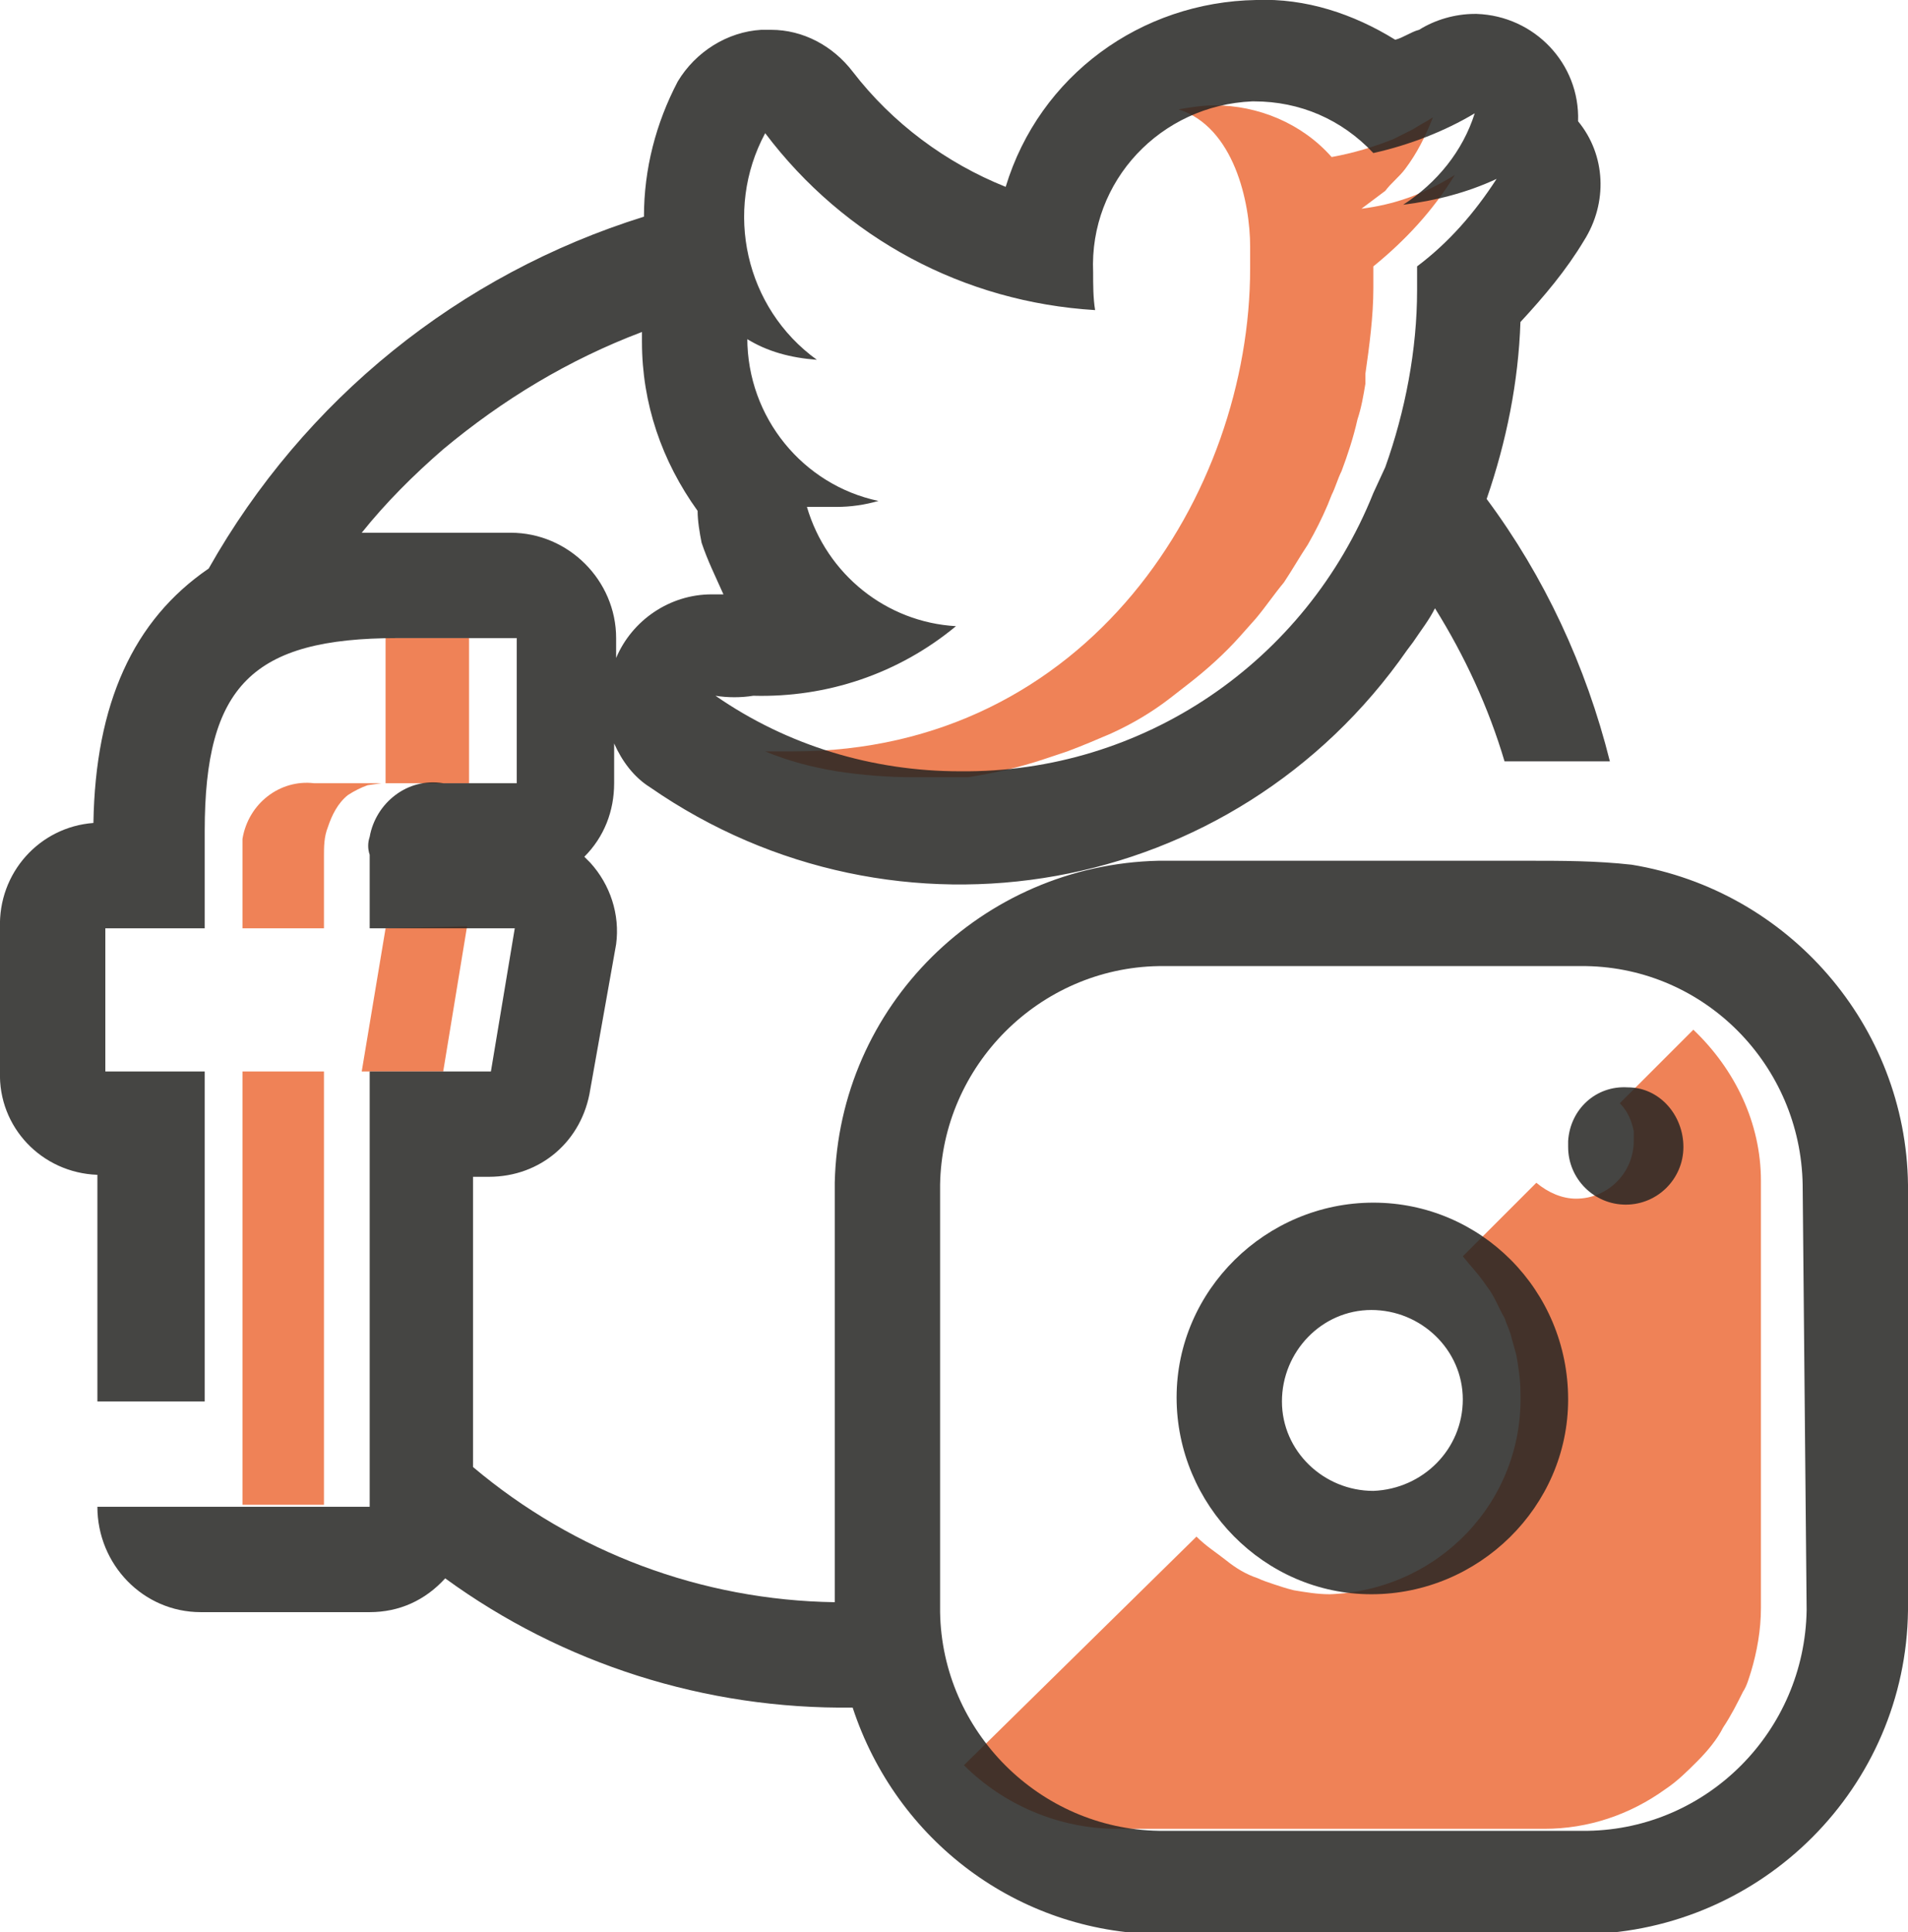 <?xml version="1.0" encoding="UTF-8"?> <!-- Generator: Adobe Illustrator 25.0.1, SVG Export Plug-In . SVG Version: 6.00 Build 0) --> <svg xmlns="http://www.w3.org/2000/svg" xmlns:xlink="http://www.w3.org/1999/xlink" version="1.1" id="_2683297731_Layer_1_grid" x="0px" y="0px" width="96px" height="97.2px" viewBox="0 0 96 97.2" style="enable-background:new 0 0 96 97.2;" xml:space="preserve"> <style type="text/css"> .st0{fill:#EF8257;} .st1{opacity:0.85;} .st2{fill:#252422;} </style> <g> <path id="_2683297731_shock_color_grid" class="st0" d="M68.5,10.5L68.5,10.5c0.4-0.3,0.8-0.6,1.2-0.9c0.3-0.4,0.7-0.7,1-1.1 c0.6-0.8,1-1.6,1.4-2.6c-0.3,0.2-0.7,0.4-1,0.6l-1,0.5c-1,0.4-2,0.7-3.1,0.9c-1.5-1.7-3.7-2.6-5.9-2.6c-0.6,0-1.2,0.1-1.8,0.2 c2.8,0.9,3.6,4.7,3.6,6.9v1.1c0,11.3-8.1,24.3-23,24.3h-1.4c1.2,0.5,2.4,0.8,3.6,1l0,0c1.3,0.2,2.6,0.3,3.9,0.3h2.7 c1.3-0.2,2.6-0.5,3.8-0.9l1.2-0.4c0.8-0.3,1.5-0.6,2.2-0.9c1.1-0.5,2.1-1.1,3-1.8l0.9-0.7c0.9-0.7,1.8-1.5,2.6-2.4l0.8-0.9 c0.5-0.6,0.9-1.2,1.4-1.8c0.4-0.6,0.8-1.3,1.2-1.9c0.4-0.7,0.7-1.3,1-2l0.2-0.5c0.2-0.4,0.3-0.8,0.5-1.2c0.3-0.8,0.6-1.7,0.8-2.6 c0.2-0.6,0.3-1.2,0.4-1.8v-0.5c0.2-1.4,0.4-2.9,0.4-4.3v-1.1l0,0c1.6-1.3,3-2.8,4.1-4.6C71.6,9.8,70.1,10.3,68.5,10.5z M19.4,32.1 v7.3h-3.6c-1.7-0.2-3.3,1-3.6,2.8c0,0.3,0,0.6,0,0.9v3.6h4.1v-3.6c0-0.5,0-1,0.2-1.5c0.2-0.6,0.5-1.2,1-1.6c0.3-0.2,0.7-0.4,1-0.5 l0.7-0.1h4.4v-7.3H19.4z M85.2,51.8l-3.7,3.7c0.4,0.4,0.6,0.9,0.7,1.4l0,0v0.5c0,1.6-1.3,2.9-2.9,2.9l0,0c-0.7,0-1.4-0.3-2-0.8 l-3.7,3.7c0.4,0.5,0.8,0.9,1.2,1.5c0.4,0.5,0.6,1.1,0.9,1.6c0.1,0.3,0.2,0.5,0.3,0.8c0.1,0.4,0.2,0.7,0.3,1.1 c0.1,0.6,0.2,1.2,0.2,1.8c0.2,5.5-4.1,10-9.6,10.2c-0.6,0-1.2-0.1-1.8-0.2c-0.4-0.1-0.7-0.2-1-0.3c-0.3-0.1-0.6-0.2-0.8-0.3 c-0.6-0.2-1.1-0.5-1.6-0.9c-0.5-0.4-1-0.7-1.5-1.2L48.5,88.8l0,0c2,2,4.8,3.2,7.7,3.2h21.5c2.2,0,4.3-0.7,6.1-2l0,0 c0.6-0.4,1.1-0.9,1.6-1.4c0.5-0.5,1-1.1,1.3-1.7c0.4-0.6,0.7-1.2,1-1.8l0,0c0.2-0.3,0.3-0.7,0.4-1c0.3-1,0.5-2.1,0.5-3.2V59.4 C88.6,56.5,87.3,53.8,85.2,51.8z M12.2,53.9v21.8h4.1V53.9H12.2z M19.4,46.7l-1.2,7.2h4.1l1.2-7.3L19.4,46.7z"></path> <g class="st1"> <path class="st2" d="M81.9,54.7c-1.6-0.1-2.9,1.1-3,2.7c0,0,0,0,0,0l0,0v0.3c0,1.6,1.3,2.9,2.9,2.9s2.9-1.3,2.9-2.9l0,0 C84.7,56.1,83.5,54.7,81.9,54.7z"></path> <path class="st2" d="M82.1,43.5c-1.8-0.2-3.5-0.2-5.3-0.2H58.3c-8.9,0.2-16.1,7.3-16.3,16.2v21.1c-6.7-0.1-13.1-2.5-18.2-6.8V59.2 h0.8c2.6,0,4.7-1.8,5.1-4.4l1.3-7.3c0.2-1.5-0.3-3-1.3-4.1l-0.3-0.3c1-1,1.5-2.3,1.5-3.7v-2c0.4,0.9,1,1.7,1.8,2.2 c12.4,8.6,29.4,5.6,38.1-6.9c0,0,0,0,0,0l0,0l0.3-0.4c0.4-0.6,0.8-1.1,1.1-1.7c1.5,2.4,2.7,5,3.5,7.7H81 c-1.2-4.8-3.3-9.3-6.2-13.2c1-2.9,1.6-5.9,1.7-8.9c1.2-1.3,2.3-2.6,3.2-4.1c1.2-1.9,1.1-4.3-0.3-6c0.1-2.9-2.2-5.3-5.1-5.4 c0,0,0,0,0,0h-0.1c-1,0-2,0.3-2.8,0.8C71,1.6,70.6,1.9,70.2,2c-2.1-1.3-4.5-2.1-7-2c-5.8,0.1-10.9,3.8-12.6,9.4 c-3-1.2-5.7-3.2-7.7-5.8c-1-1.3-2.5-2.1-4.1-2.1h-0.5c-1.7,0.1-3.3,1.1-4.2,2.6c-1.1,2.1-1.7,4.4-1.7,6.8l0,0 c-9.3,2.9-17.1,9.2-21.9,17.7l0,0c-3.8,2.6-5.7,6.8-5.8,12.8C2,41.6-0.1,43.9,0,46.7v7.2c-0.1,2.8,2.1,5.1,4.9,5.2v11.4h5.4V53.9 h-5v-7.2h5v-4.9c0-7.3,2.4-9.7,9.7-9.7H26v7.3h-3.7c-1.8-0.3-3.4,1-3.7,2.7l0,0c-0.1,0.3-0.1,0.6,0,0.9v3.7h7.3l-1.2,7.2h-6.1 v21.9H4.9c0,2.9,2.3,5.3,5.2,5.3c0,0,0.1,0,0.1,0h8.4c1.5,0,2.8-0.6,3.8-1.7c5.9,4.3,13.1,6.6,20.5,6.5 c2.2,6.7,8.3,11.3,15.4,11.4h21.5C88.7,97.1,95.9,89.9,96,81V59.6C95.9,51.6,90,44.8,82.1,43.5z M37.5,17c1.1,0.7,2.3,1,3.6,1.1 c-3.6-2.6-4.7-7.5-2.6-11.4c4,5.3,10,8.5,16.6,8.9C55,15,55,14.3,55,13.7c-0.2-4.6,3.4-8.4,8-8.6c0,0,0,0,0,0h0.1 c2.3,0,4.4,0.9,6,2.6c1.8-0.4,3.6-1.1,5.1-2c-0.6,1.9-1.9,3.5-3.6,4.6l0,0c1.6-0.2,3.2-0.6,4.7-1.3c-1.1,1.7-2.4,3.2-4,4.4v1.2 c0,3-0.6,6.1-1.6,8.9l-0.6,1.3c-3.4,8.5-11.6,14.1-20.8,14c-4.4,0-8.7-1.3-12.3-3.8c0.6,0.1,1.3,0.1,1.9,0 c3.7,0.1,7.3-1.1,10.2-3.5c-3.5-0.2-6.5-2.6-7.5-6h1.5c0.7,0,1.4-0.1,2.1-0.3c-3.8-0.8-6.6-4.2-6.6-8.2L37.5,17z M19.9,26.8h-1.7 c1.2-1.5,2.6-2.9,4.1-4.2c3-2.5,6.3-4.5,10-5.9v0.5c0,3.1,1,6,2.8,8.5c0,0.5,0.1,1.1,0.2,1.6c0.3,0.9,0.7,1.7,1.1,2.6h-0.6 c-2.1,0-4,1.3-4.8,3.2v-1c0-2.9-2.4-5.3-5.3-5.3h0l0,0L19.9,26.8z M90.9,81c-0.1,6.1-5,11-11,11.1H58.3c-6-0.1-10.9-5-11-11V59.6 c0.1-6,5-10.9,11-11h21.5c6,0.1,10.8,5,10.9,11L90.9,81z"></path> <path class="st2" d="M69.1,60.5c-5.4,0-9.9,4.4-9.9,9.8c0,5.4,4.4,9.9,9.8,9.9c5.4,0,9.9-4.4,9.9-9.8l0,0 C78.9,64.9,74.5,60.5,69.1,60.5z M69.1,75c-2.5,0-4.6-2-4.6-4.5s2-4.6,4.5-4.6c2.5,0,4.6,2,4.6,4.5l0,0 C73.6,72.9,71.6,74.9,69.1,75C69.1,75,69.1,75,69.1,75z"></path> </g> </g> </svg> 